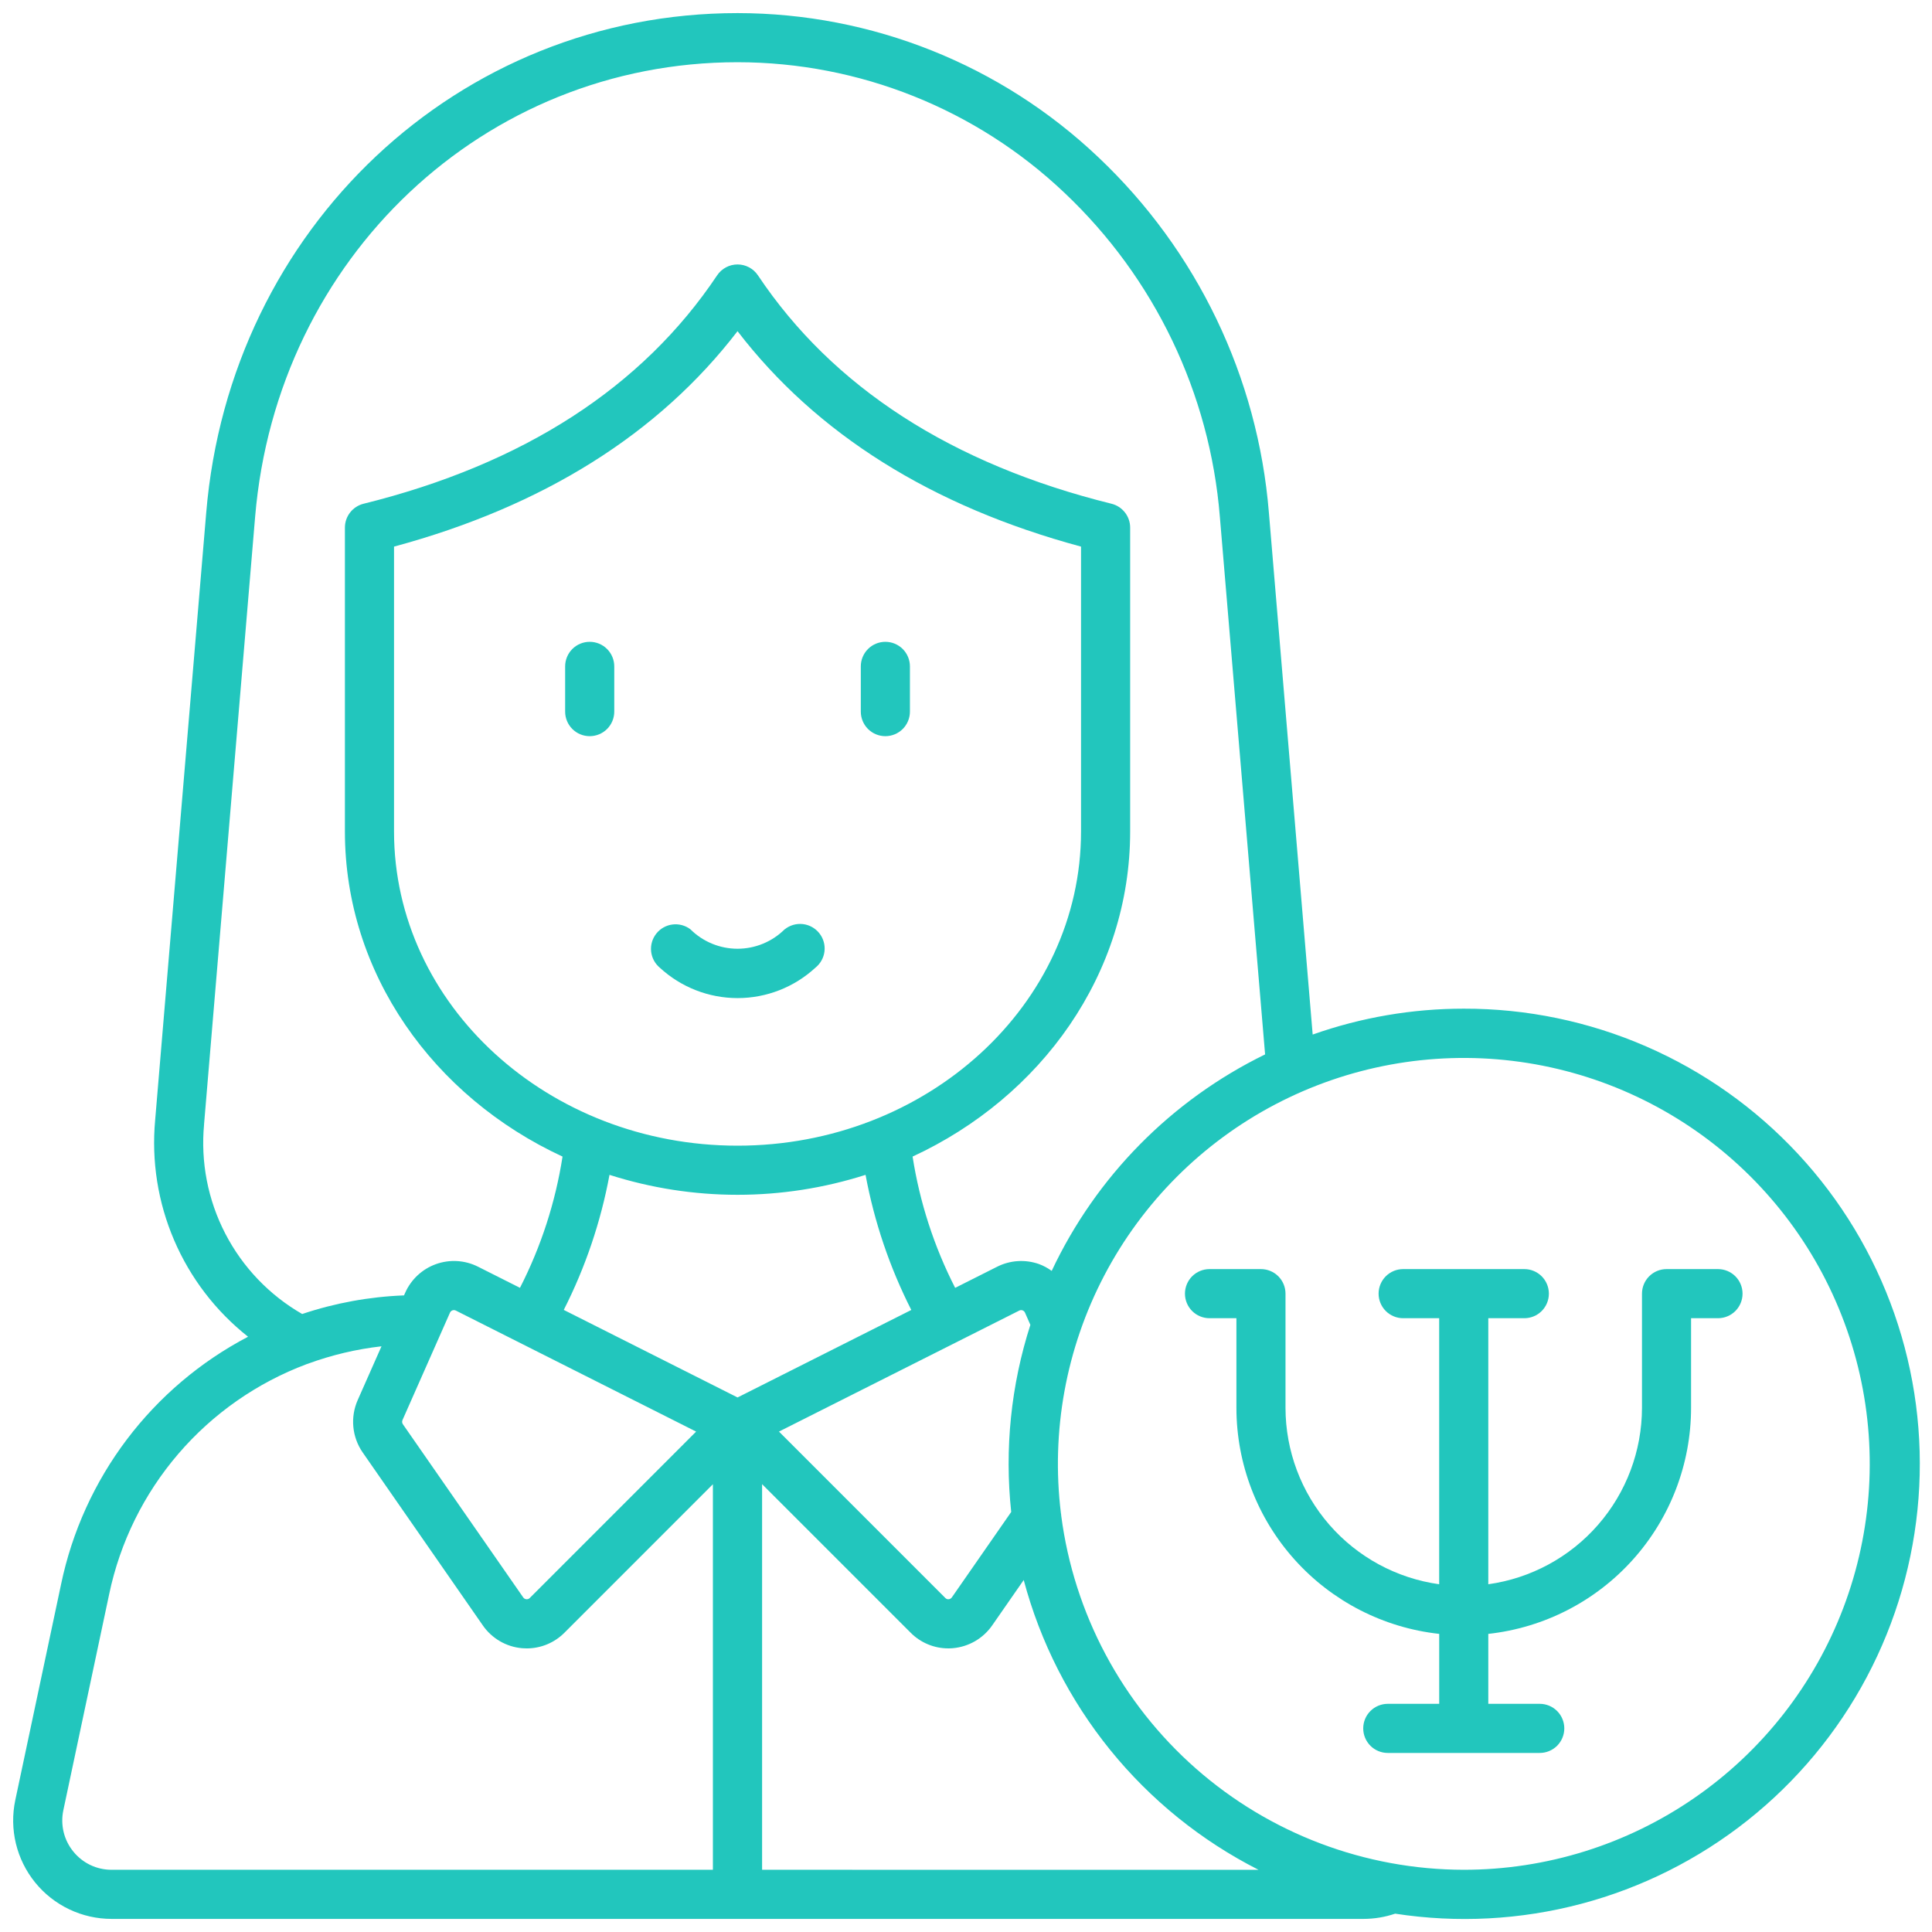 <?xml version="1.0" encoding="UTF-8"?>
<svg xmlns="http://www.w3.org/2000/svg" width="118" height="118" viewBox="0 0 118 118" fill="none">
  <path d="M36.017 39.2C35.619 39.2 35.238 39.358 34.956 39.639C34.675 39.921 34.517 40.302 34.517 40.7V43.463C34.517 43.861 34.675 44.242 34.956 44.524C35.238 44.805 35.619 44.963 36.017 44.963C36.415 44.963 36.796 44.805 37.078 44.524C37.359 44.242 37.517 43.861 37.517 43.463V40.7C37.517 40.302 37.359 39.921 37.078 39.639C36.796 39.358 36.415 39.2 36.017 39.2Z" fill="#22C6BD"></path>
  <path d="M54.075 39.2C53.677 39.2 53.296 39.358 53.014 39.639C52.733 39.921 52.575 40.302 52.575 40.7V43.463C52.575 43.861 52.733 44.242 53.014 44.524C53.296 44.805 53.677 44.963 54.075 44.963C54.473 44.963 54.854 44.805 55.136 44.524C55.417 44.242 55.575 43.861 55.575 43.463V40.7C55.575 40.302 55.417 39.921 55.136 39.639C54.854 39.358 54.473 39.2 54.075 39.2Z" fill="#22C6BD"></path>
  <path d="M47.926 56.757C47.161 57.518 46.125 57.946 45.046 57.946C43.967 57.946 42.931 57.518 42.166 56.757C41.854 56.52 41.461 56.416 41.073 56.465C40.684 56.514 40.33 56.713 40.086 57.02C39.843 57.326 39.728 57.716 39.768 58.106C39.808 58.496 39.999 58.854 40.3 59.105C41.594 60.298 43.29 60.96 45.05 60.96C46.81 60.96 48.506 60.298 49.8 59.105C50.111 58.857 50.312 58.496 50.357 58.101C50.402 57.705 50.288 57.308 50.04 56.997C49.792 56.686 49.431 56.485 49.036 56.44C48.64 56.395 48.243 56.509 47.932 56.757H47.926Z" fill="#22C6BD"></path>
  <path d="M89.4 61.606C86.257 61.605 83.137 62.14 80.174 63.187L77.5 31.315C76.827 23.038 73.115 15.303 67.079 9.6C61.133 3.955 53.249 0.806 45.05 0.8C28.005 0.8 14.05 13.918 12.595 31.314L9.476 68.414C9.246 70.917 9.645 73.438 10.636 75.748C11.627 78.058 13.179 80.085 15.151 81.643C12.251 83.162 9.723 85.304 7.748 87.916C5.774 90.528 4.403 93.544 3.733 96.749L0.933 109.949C0.749 110.824 0.762 111.729 0.971 112.598C1.181 113.468 1.582 114.279 2.145 114.974C2.708 115.669 3.419 116.229 4.226 116.614C5.033 116.999 5.916 117.199 6.81 117.2H83.28C83.937 117.199 84.589 117.091 85.211 116.88C88.999 117.465 92.866 117.261 96.571 116.28C100.276 115.299 103.738 113.563 106.739 111.18C109.741 108.797 112.218 105.82 114.014 102.434C115.81 99.049 116.886 95.328 117.176 91.507C117.466 87.685 116.962 83.845 115.697 80.228C114.431 76.61 112.432 73.293 109.823 70.485C107.215 67.677 104.054 65.439 100.54 63.911C97.025 62.383 93.232 61.598 89.4 61.606ZM12.463 68.666L15.582 31.566C16.911 15.736 29.578 3.8 45.05 3.8C52.483 3.806 59.631 6.663 65.021 11.782C70.518 16.979 73.896 24.026 74.505 31.566L77.268 64.4C71.544 67.195 66.946 71.859 64.234 77.622C63.996 77.448 63.736 77.308 63.46 77.205C63.044 77.058 62.601 76.996 62.16 77.025C61.72 77.053 61.289 77.171 60.895 77.371L58.338 78.658C57.051 76.14 56.173 73.434 55.738 70.64C63.605 67 69.026 59.468 69.026 50.785V32.223C69.026 31.888 68.914 31.563 68.707 31.299C68.501 31.035 68.212 30.848 67.887 30.767C58.127 28.349 50.862 23.656 46.293 16.818C46.156 16.613 45.97 16.445 45.753 16.329C45.535 16.212 45.293 16.152 45.046 16.152C44.799 16.152 44.557 16.212 44.339 16.329C44.122 16.445 43.936 16.613 43.799 16.818C39.229 23.656 31.964 28.349 22.205 30.767C21.88 30.848 21.591 31.035 21.385 31.299C21.178 31.563 21.066 31.888 21.066 32.223V50.785C21.066 59.467 26.486 66.997 34.358 70.64C33.923 73.433 33.045 76.139 31.758 78.656L29.196 77.366C28.801 77.167 28.37 77.05 27.929 77.023C27.488 76.996 27.046 77.059 26.629 77.208C26.213 77.357 25.831 77.589 25.508 77.89C25.184 78.191 24.925 78.555 24.746 78.959L24.675 79.118C22.558 79.2 20.464 79.582 18.456 80.255C16.451 79.102 14.82 77.396 13.758 75.341C12.695 73.286 12.247 70.969 12.465 68.666H12.463ZM45.048 85.352L34.433 80.005C35.754 77.403 36.694 74.625 37.226 71.756C42.312 73.38 47.779 73.38 52.865 71.756C53.398 74.626 54.338 77.405 55.659 80.008L45.048 85.352ZM24.583 86.732L27.483 80.174C27.497 80.141 27.518 80.112 27.544 80.088C27.57 80.063 27.601 80.044 27.634 80.032C27.668 80.02 27.703 80.015 27.739 80.017C27.774 80.02 27.809 80.029 27.841 80.045L42.517 87.437L32.356 97.6C32.329 97.628 32.296 97.649 32.26 97.662C32.223 97.675 32.184 97.68 32.146 97.675C32.108 97.672 32.071 97.66 32.038 97.641C32.005 97.622 31.976 97.595 31.955 97.563L24.607 86.988C24.581 86.951 24.566 86.908 24.562 86.863C24.557 86.818 24.565 86.773 24.583 86.732ZM45.046 69.974C33.478 69.974 24.066 61.366 24.066 50.785V33.385C33.183 30.922 40.227 26.503 45.046 20.227C49.865 26.503 56.909 30.927 66.026 33.385V50.785C66.026 61.366 56.614 69.974 45.046 69.974ZM62.252 80.046C62.283 80.03 62.316 80.02 62.35 80.018C62.385 80.016 62.419 80.02 62.452 80.032C62.487 80.044 62.519 80.064 62.545 80.09C62.572 80.115 62.593 80.146 62.607 80.18L62.932 80.918C61.747 84.603 61.348 88.497 61.761 92.346L58.138 97.56C58.116 97.593 58.086 97.621 58.051 97.641C58.017 97.661 57.978 97.673 57.938 97.676C57.901 97.68 57.864 97.675 57.829 97.661C57.794 97.648 57.763 97.627 57.738 97.6L47.577 87.436L62.252 80.046ZM4.478 113.086C4.195 112.739 3.993 112.333 3.887 111.898C3.782 111.463 3.775 111.009 3.867 110.571L6.667 97.371C7.33 94.202 8.784 91.251 10.893 88.794C13.002 86.337 15.698 84.453 18.73 83.317C18.761 83.308 18.791 83.298 18.82 83.287C20.266 82.757 21.77 82.401 23.3 82.228L21.844 85.519C21.619 86.031 21.528 86.592 21.581 87.148C21.633 87.705 21.827 88.239 22.144 88.7L29.491 99.277C29.763 99.669 30.118 99.997 30.53 100.237C30.943 100.478 31.403 100.624 31.879 100.666C31.979 100.674 32.079 100.679 32.172 100.679C32.599 100.678 33.023 100.594 33.417 100.43C33.812 100.266 34.17 100.026 34.472 99.723L43.541 90.652V114.2H6.81C6.363 114.2 5.921 114.101 5.517 113.908C5.114 113.715 4.759 113.434 4.478 113.086ZM46.546 114.2V90.647L55.613 99.714C55.913 100.019 56.272 100.261 56.666 100.426C57.061 100.592 57.485 100.677 57.913 100.677C58.005 100.677 58.097 100.677 58.189 100.666C58.668 100.626 59.132 100.48 59.549 100.24C59.965 99.999 60.323 99.671 60.598 99.276L62.525 96.502C63.536 100.295 65.337 103.832 67.808 106.882C70.28 109.932 73.367 112.426 76.868 114.202L46.546 114.2ZM89.402 114.2C83.377 114.192 77.561 111.993 73.038 108.014C68.515 104.034 65.593 98.546 64.816 92.572C64.816 92.521 64.807 92.472 64.797 92.42C64.186 87.425 65.109 82.362 67.444 77.904C69.779 73.447 73.415 69.805 77.869 67.463C82.324 65.122 87.385 64.191 92.381 64.795C97.377 65.399 102.071 67.509 105.839 70.845C109.607 74.18 112.27 78.584 113.476 83.469C114.681 88.355 114.371 93.492 112.587 98.198C110.803 102.903 107.629 106.954 103.487 109.812C99.346 112.671 94.432 114.201 89.4 114.2H89.402Z" fill="#22C6BD"></path>
  <path d="M104.931 77.512H101.787C101.389 77.512 101.008 77.67 100.726 77.951C100.445 78.233 100.287 78.614 100.287 79.012V85.992C100.282 88.617 99.33 91.152 97.605 93.13C95.881 95.109 93.5 96.398 90.9 96.761V80.512H93.1C93.498 80.512 93.879 80.354 94.161 80.073C94.442 79.791 94.6 79.41 94.6 79.012C94.6 78.614 94.442 78.233 94.161 77.951C93.879 77.67 93.498 77.512 93.1 77.512H85.7C85.302 77.512 84.921 77.67 84.639 77.951C84.358 78.233 84.2 78.614 84.2 79.012C84.2 79.41 84.358 79.791 84.639 80.073C84.921 80.354 85.302 80.512 85.7 80.512H87.9V96.761C85.301 96.398 82.92 95.109 81.195 93.13C79.471 91.151 78.519 88.617 78.514 85.992V79.012C78.514 78.614 78.356 78.233 78.075 77.951C77.793 77.67 77.412 77.512 77.014 77.512H73.873C73.475 77.512 73.094 77.67 72.812 77.951C72.531 78.233 72.373 78.614 72.373 79.012C72.373 79.41 72.531 79.791 72.812 80.073C73.094 80.354 73.475 80.512 73.873 80.512H75.516V85.992C75.52 89.413 76.786 92.713 79.072 95.259C81.357 97.805 84.501 99.419 87.902 99.792V104.064H84.761C84.363 104.064 83.982 104.222 83.7 104.503C83.419 104.785 83.261 105.166 83.261 105.564C83.261 105.962 83.419 106.343 83.7 106.625C83.982 106.906 84.363 107.064 84.761 107.064H94.042C94.44 107.064 94.821 106.906 95.103 106.625C95.384 106.343 95.542 105.962 95.542 105.564C95.542 105.166 95.384 104.785 95.103 104.503C94.821 104.222 94.44 104.064 94.042 104.064H90.9V99.792C94.301 99.419 97.445 97.805 99.73 95.259C102.015 92.713 103.281 89.413 103.285 85.992V80.512H104.929C105.327 80.512 105.708 80.354 105.99 80.073C106.271 79.791 106.429 79.41 106.429 79.012C106.429 78.614 106.271 78.233 105.99 77.951C105.708 77.67 105.327 77.512 104.929 77.512H104.931Z" fill="#22C6BD"></path>
</svg>
